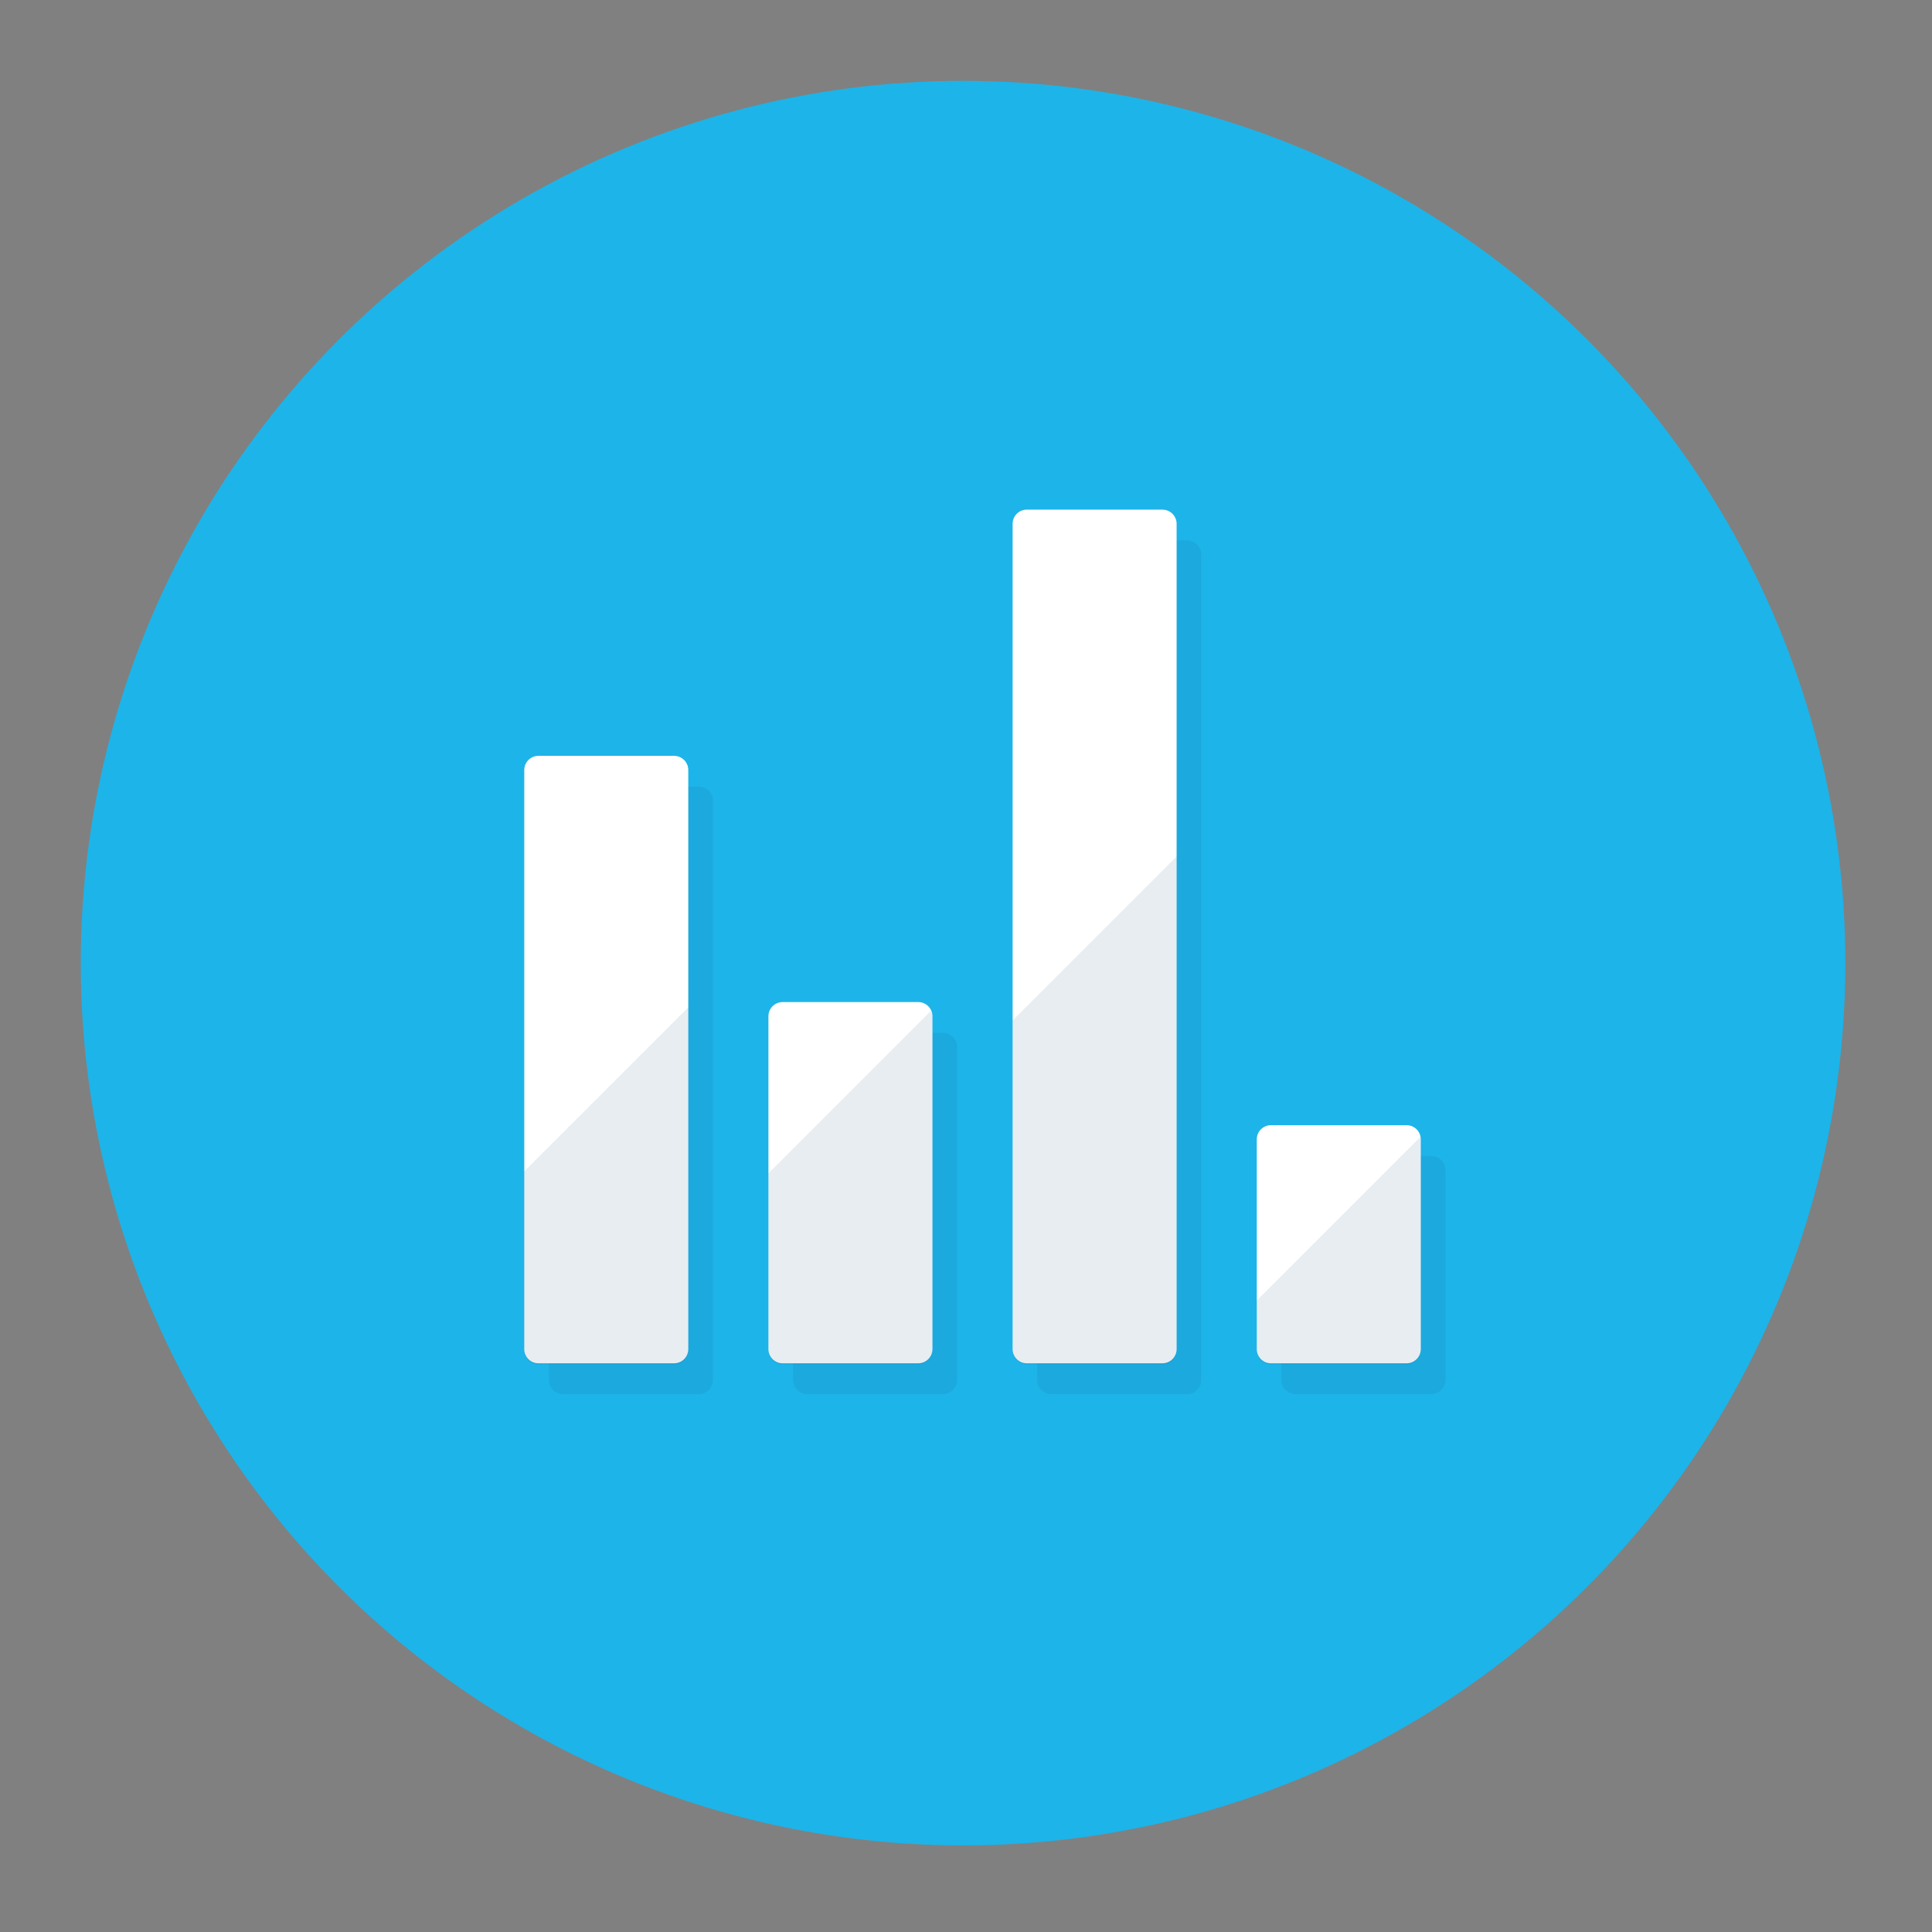 <svg xmlns="http://www.w3.org/2000/svg" width="175" height="175" viewBox="0 0 175 175"><rect x="0" y="0" width="175" height="175" fill="#808080" stroke="none"/><circle fill="#1DB4E9" cx="87.231" cy="87.24" r="79.917"/><g opacity=".1" fill="#114777"><path d="M49.718 124.99c0 .71.574 1.286 1.283 1.286h12.29c.71 0 1.283-.575 1.283-1.285V72.538c0-.71-.574-1.284-1.283-1.284H51c-.708 0-1.282.575-1.282 1.284v52.454zM93.95 124.99c0 .71.577 1.286 1.286 1.286h12.287c.71 0 1.285-.575 1.285-1.285V50.235c0-.71-.574-1.283-1.285-1.283H95.236c-.71 0-1.285.575-1.285 1.284v74.757zM71.833 124.99c0 .71.576 1.286 1.285 1.286h12.287c.71 0 1.285-.575 1.285-1.285V94.84c0-.71-.574-1.284-1.285-1.284H73.12c-.71 0-1.286.575-1.286 1.284v30.15zM116.068 124.99c0 .71.574 1.286 1.283 1.286h12.29c.71 0 1.283-.575 1.283-1.285v-19c0-.708-.574-1.283-1.283-1.283h-12.29c-.708 0-1.282.575-1.282 1.283v19z"/></g><g fill="#fff"><path d="M47.488 122.203c0 .71.574 1.285 1.283 1.285h12.29c.71 0 1.283-.575 1.283-1.285V69.75c0-.71-.574-1.285-1.283-1.285H48.77c-.708 0-1.282.575-1.282 1.284v52.453zM91.723 122.203c0 .71.574 1.285 1.283 1.285h12.287c.71 0 1.285-.575 1.285-1.285V47.447c0-.71-.574-1.284-1.285-1.284H93.006c-.71 0-1.283.575-1.283 1.284v74.756zM69.603 122.203c0 .71.576 1.285 1.285 1.285h12.287c.71 0 1.285-.575 1.285-1.285v-30.15c0-.71-.574-1.285-1.285-1.285H70.888c-.71 0-1.285.575-1.285 1.284v30.15zM113.838 122.203c0 .71.574 1.285 1.283 1.285h12.29c.71 0 1.283-.575 1.283-1.285v-19c0-.71-.574-1.284-1.283-1.284h-12.29c-.708 0-1.282.574-1.282 1.283v19z"/></g><path opacity=".1" fill="#114777" d="M47.486 106.1v16.197c0 .71.576 1.285 1.285 1.285H61.06c.71 0 1.285-.575 1.285-1.285V91.244L47.486 106.1zM69.603 106.286v16.01c0 .71.574 1.286 1.283 1.286h12.29c.708 0 1.282-.575 1.282-1.285V92.145c0-.207-.06-.395-.146-.567l-14.71 14.708zM91.72 92.433v29.864c0 .71.575 1.285 1.284 1.285h12.29c.708 0 1.282-.575 1.282-1.285v-44.72L91.72 92.433zM113.836 117.802v4.495c0 .71.576 1.285 1.285 1.285h12.288c.71 0 1.285-.575 1.285-1.285v-19.35L113.836 117.8z"/></svg>